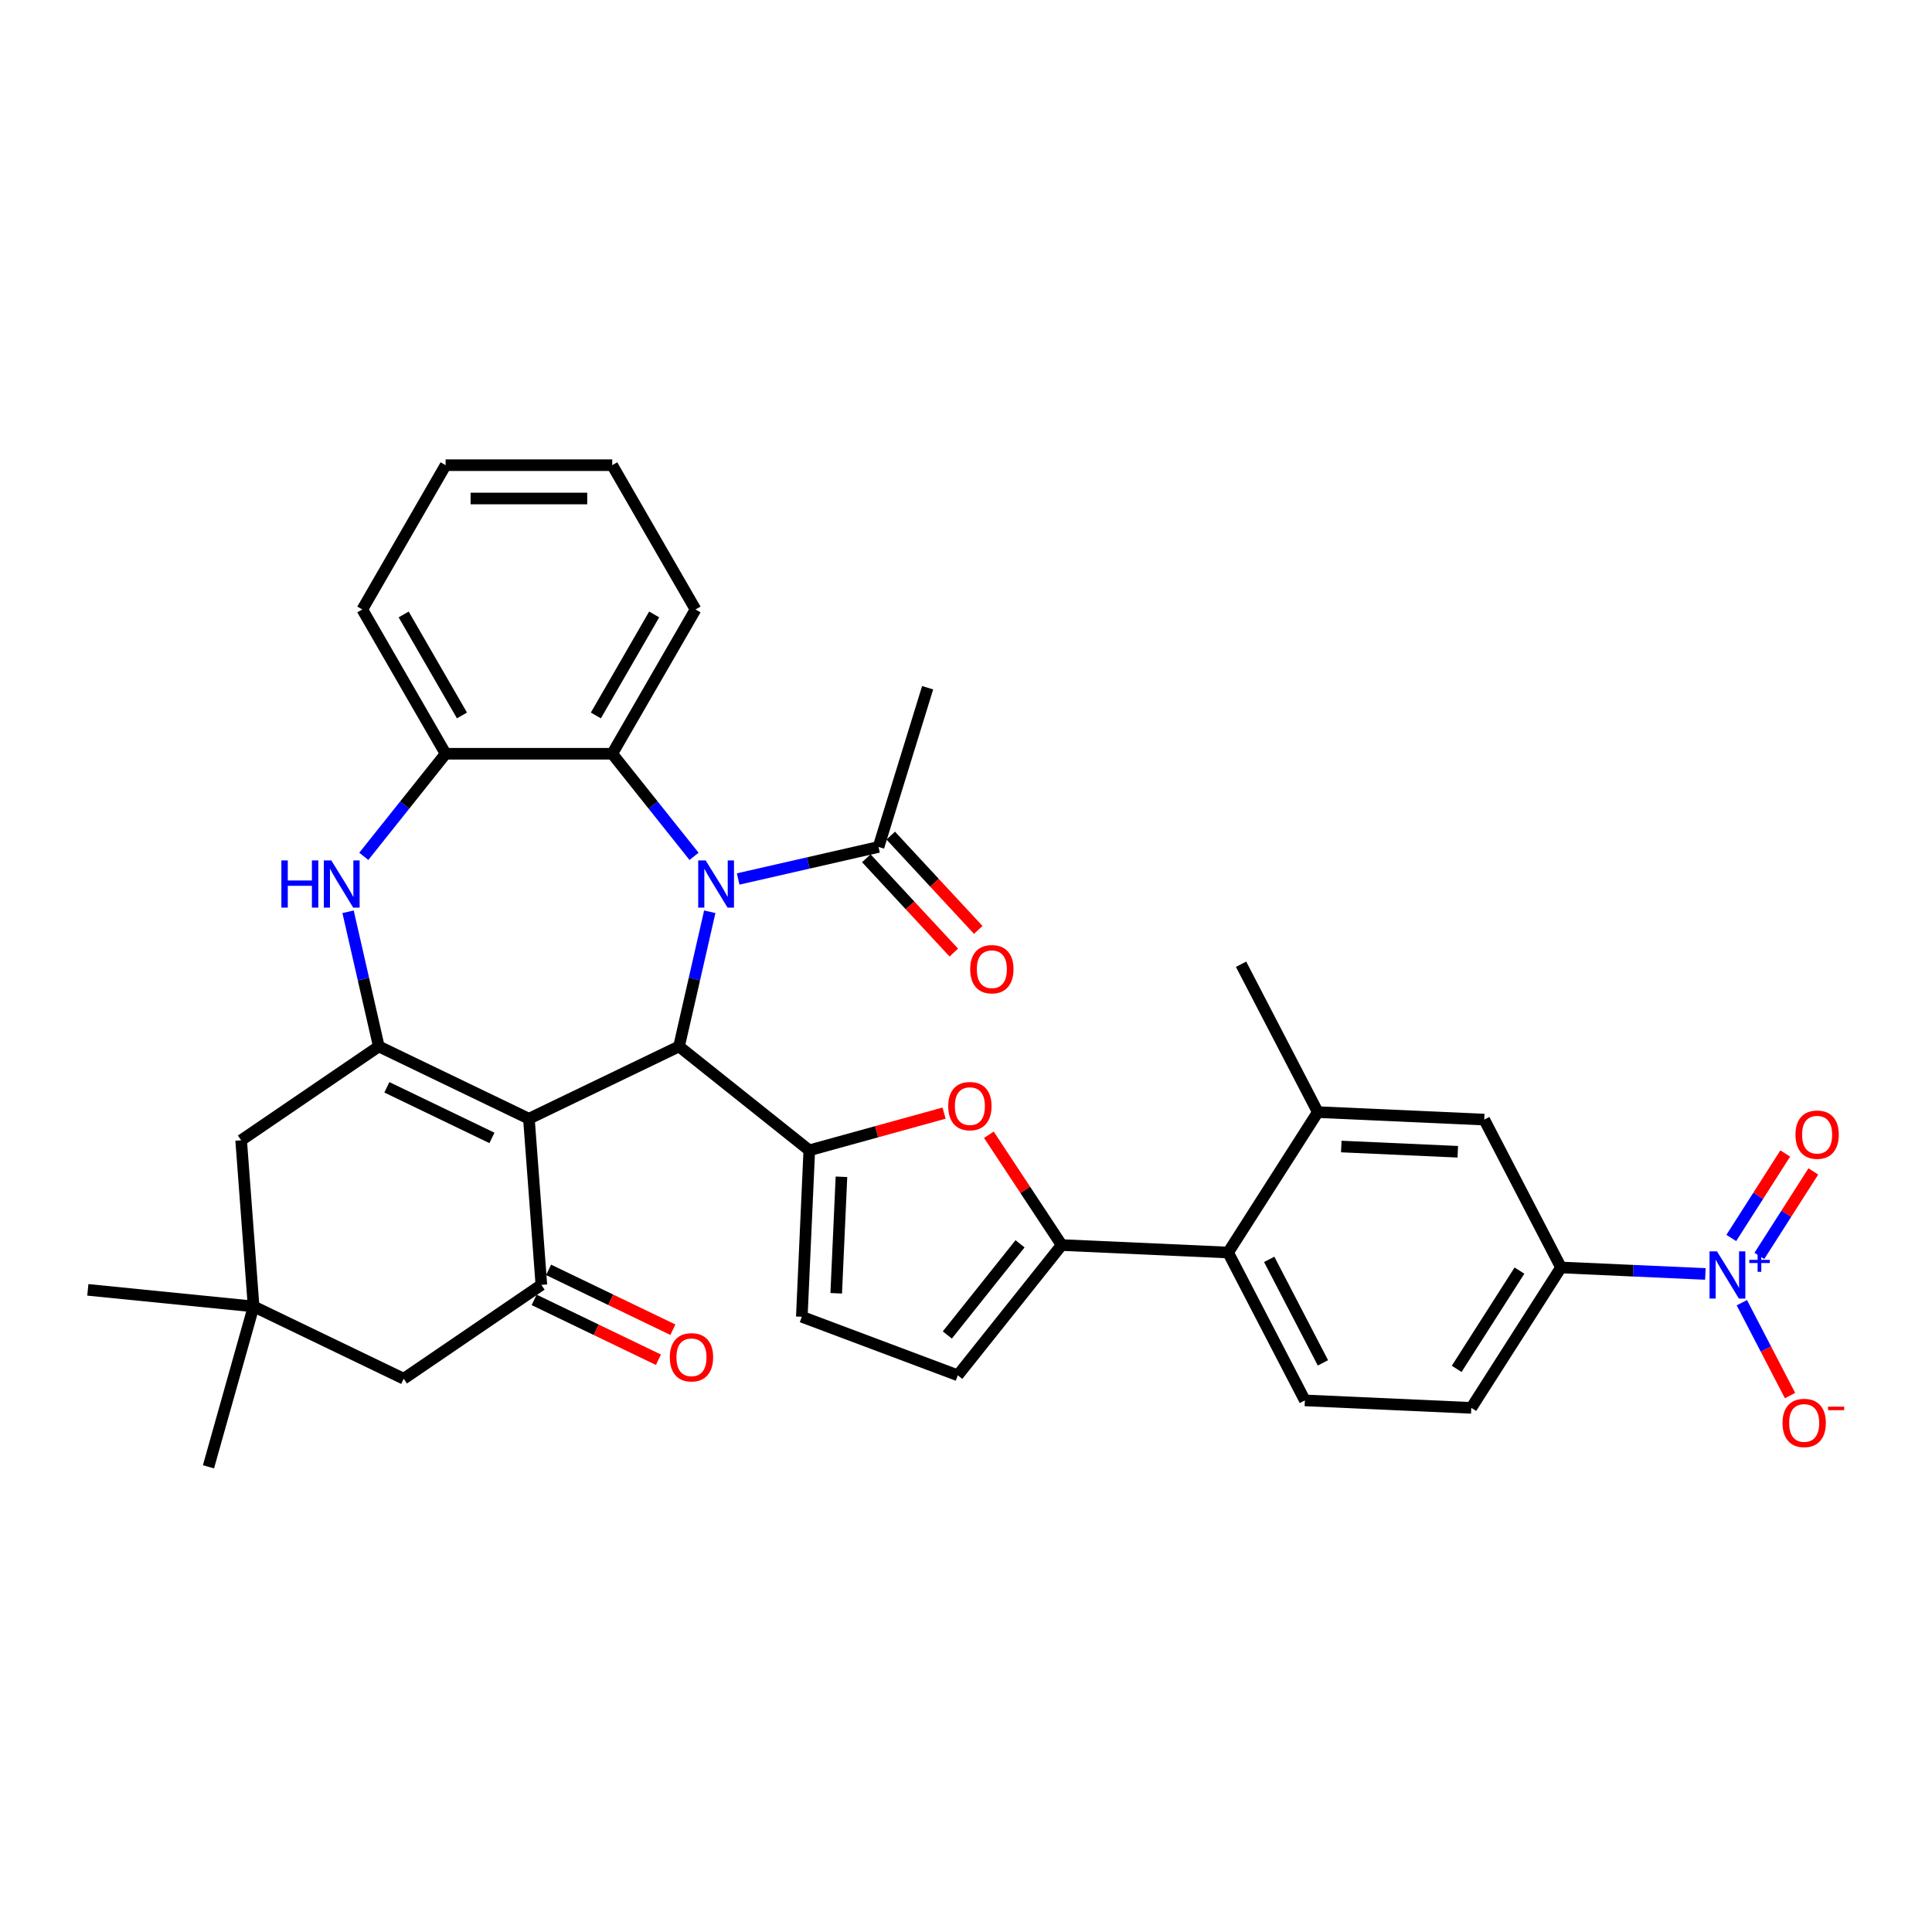 <?xml version='1.0' encoding='iso-8859-1'?>
<svg version='1.1' baseProfile='full'
              xmlns='http://www.w3.org/2000/svg'
                      xmlns:rdkit='http://www.rdkit.org/xml'
                      xmlns:xlink='http://www.w3.org/1999/xlink'
                  xml:space='preserve'
width='1000px' height='1000px' viewBox='0 0 1000 1000'>
<!-- END OF HEADER -->
<rect style='opacity:1.0;fill:#FFFFFF;stroke:none' width='1000' height='1000' x='0' y='0'> </rect>
<path class='bond-1' d='M 273.766,579.054 L 351.462,541.638' style='fill:none;fill-rule:evenodd;stroke:#000000;stroke-width:6px;stroke-linecap:butt;stroke-linejoin:miter;stroke-opacity:1' />
<path class='bond-2' d='M 273.766,579.054 L 196.069,541.638' style='fill:none;fill-rule:evenodd;stroke:#000000;stroke-width:6px;stroke-linecap:butt;stroke-linejoin:miter;stroke-opacity:1' />
<path class='bond-2' d='M 254.628,588.981 L 200.241,562.789' style='fill:none;fill-rule:evenodd;stroke:#000000;stroke-width:6px;stroke-linecap:butt;stroke-linejoin:miter;stroke-opacity:1' />
<path class='bond-4' d='M 273.766,579.054 L 280.21,665.049' style='fill:none;fill-rule:evenodd;stroke:#000000;stroke-width:6px;stroke-linecap:butt;stroke-linejoin:miter;stroke-opacity:1' />
<path class='bond-0' d='M 367.372,471.93 L 359.417,506.784' style='fill:none;fill-rule:evenodd;stroke:#0000FF;stroke-width:6px;stroke-linecap:butt;stroke-linejoin:miter;stroke-opacity:1' />
<path class='bond-0' d='M 359.417,506.784 L 351.462,541.638' style='fill:none;fill-rule:evenodd;stroke:#000000;stroke-width:6px;stroke-linecap:butt;stroke-linejoin:miter;stroke-opacity:1' />
<path class='bond-9' d='M 359.233,443.246 L 338.059,416.694' style='fill:none;fill-rule:evenodd;stroke:#0000FF;stroke-width:6px;stroke-linecap:butt;stroke-linejoin:miter;stroke-opacity:1' />
<path class='bond-9' d='M 338.059,416.694 L 316.884,390.141' style='fill:none;fill-rule:evenodd;stroke:#000000;stroke-width:6px;stroke-linecap:butt;stroke-linejoin:miter;stroke-opacity:1' />
<path class='bond-10' d='M 382.069,454.957 L 418.397,446.666' style='fill:none;fill-rule:evenodd;stroke:#0000FF;stroke-width:6px;stroke-linecap:butt;stroke-linejoin:miter;stroke-opacity:1' />
<path class='bond-10' d='M 418.397,446.666 L 454.725,438.374' style='fill:none;fill-rule:evenodd;stroke:#000000;stroke-width:6px;stroke-linecap:butt;stroke-linejoin:miter;stroke-opacity:1' />
<path class='bond-3' d='M 351.462,541.638 L 418.884,595.405' style='fill:none;fill-rule:evenodd;stroke:#000000;stroke-width:6px;stroke-linecap:butt;stroke-linejoin:miter;stroke-opacity:1' />
<path class='bond-5' d='M 196.069,541.638 L 188.114,506.784' style='fill:none;fill-rule:evenodd;stroke:#000000;stroke-width:6px;stroke-linecap:butt;stroke-linejoin:miter;stroke-opacity:1' />
<path class='bond-5' d='M 188.114,506.784 L 180.159,471.93' style='fill:none;fill-rule:evenodd;stroke:#0000FF;stroke-width:6px;stroke-linecap:butt;stroke-linejoin:miter;stroke-opacity:1' />
<path class='bond-17' d='M 196.069,541.638 L 124.818,590.216' style='fill:none;fill-rule:evenodd;stroke:#000000;stroke-width:6px;stroke-linecap:butt;stroke-linejoin:miter;stroke-opacity:1' />
<path class='bond-7' d='M 418.884,595.405 L 453.765,585.778' style='fill:none;fill-rule:evenodd;stroke:#000000;stroke-width:6px;stroke-linecap:butt;stroke-linejoin:miter;stroke-opacity:1' />
<path class='bond-7' d='M 453.765,585.778 L 488.646,576.152' style='fill:none;fill-rule:evenodd;stroke:#FF0000;stroke-width:6px;stroke-linecap:butt;stroke-linejoin:miter;stroke-opacity:1' />
<path class='bond-13' d='M 418.884,595.405 L 415.015,681.554' style='fill:none;fill-rule:evenodd;stroke:#000000;stroke-width:6px;stroke-linecap:butt;stroke-linejoin:miter;stroke-opacity:1' />
<path class='bond-13' d='M 435.533,609.101 L 432.825,669.406' style='fill:none;fill-rule:evenodd;stroke:#000000;stroke-width:6px;stroke-linecap:butt;stroke-linejoin:miter;stroke-opacity:1' />
<path class='bond-20' d='M 280.21,665.049 L 208.958,713.628' style='fill:none;fill-rule:evenodd;stroke:#000000;stroke-width:6px;stroke-linecap:butt;stroke-linejoin:miter;stroke-opacity:1' />
<path class='bond-24' d='M 276.468,672.819 L 308.633,688.308' style='fill:none;fill-rule:evenodd;stroke:#000000;stroke-width:6px;stroke-linecap:butt;stroke-linejoin:miter;stroke-opacity:1' />
<path class='bond-24' d='M 308.633,688.308 L 340.798,703.798' style='fill:none;fill-rule:evenodd;stroke:#FF0000;stroke-width:6px;stroke-linecap:butt;stroke-linejoin:miter;stroke-opacity:1' />
<path class='bond-24' d='M 283.952,657.279 L 316.116,672.769' style='fill:none;fill-rule:evenodd;stroke:#000000;stroke-width:6px;stroke-linecap:butt;stroke-linejoin:miter;stroke-opacity:1' />
<path class='bond-24' d='M 316.116,672.769 L 348.281,688.259' style='fill:none;fill-rule:evenodd;stroke:#FF0000;stroke-width:6px;stroke-linecap:butt;stroke-linejoin:miter;stroke-opacity:1' />
<path class='bond-11' d='M 188.298,443.246 L 209.473,416.694' style='fill:none;fill-rule:evenodd;stroke:#0000FF;stroke-width:6px;stroke-linecap:butt;stroke-linejoin:miter;stroke-opacity:1' />
<path class='bond-11' d='M 209.473,416.694 L 230.648,390.141' style='fill:none;fill-rule:evenodd;stroke:#000000;stroke-width:6px;stroke-linecap:butt;stroke-linejoin:miter;stroke-opacity:1' />
<path class='bond-6' d='M 882.699,659.396 L 845.334,657.718' style='fill:none;fill-rule:evenodd;stroke:#0000FF;stroke-width:6px;stroke-linecap:butt;stroke-linejoin:miter;stroke-opacity:1' />
<path class='bond-6' d='M 845.334,657.718 L 807.968,656.04' style='fill:none;fill-rule:evenodd;stroke:#000000;stroke-width:6px;stroke-linecap:butt;stroke-linejoin:miter;stroke-opacity:1' />
<path class='bond-22' d='M 901.573,674.276 L 914.048,698.314' style='fill:none;fill-rule:evenodd;stroke:#0000FF;stroke-width:6px;stroke-linecap:butt;stroke-linejoin:miter;stroke-opacity:1' />
<path class='bond-22' d='M 914.048,698.314 L 926.523,722.351' style='fill:none;fill-rule:evenodd;stroke:#FF0000;stroke-width:6px;stroke-linecap:butt;stroke-linejoin:miter;stroke-opacity:1' />
<path class='bond-23' d='M 910.644,650.056 L 924.61,628.195' style='fill:none;fill-rule:evenodd;stroke:#0000FF;stroke-width:6px;stroke-linecap:butt;stroke-linejoin:miter;stroke-opacity:1' />
<path class='bond-23' d='M 924.61,628.195 L 938.576,606.333' style='fill:none;fill-rule:evenodd;stroke:#FF0000;stroke-width:6px;stroke-linecap:butt;stroke-linejoin:miter;stroke-opacity:1' />
<path class='bond-23' d='M 896.11,640.771 L 910.076,618.91' style='fill:none;fill-rule:evenodd;stroke:#0000FF;stroke-width:6px;stroke-linecap:butt;stroke-linejoin:miter;stroke-opacity:1' />
<path class='bond-23' d='M 910.076,618.91 L 924.041,597.048' style='fill:none;fill-rule:evenodd;stroke:#FF0000;stroke-width:6px;stroke-linecap:butt;stroke-linejoin:miter;stroke-opacity:1' />
<path class='bond-8' d='M 511.837,587.347 L 530.679,615.89' style='fill:none;fill-rule:evenodd;stroke:#FF0000;stroke-width:6px;stroke-linecap:butt;stroke-linejoin:miter;stroke-opacity:1' />
<path class='bond-8' d='M 530.679,615.89 L 549.52,644.433' style='fill:none;fill-rule:evenodd;stroke:#000000;stroke-width:6px;stroke-linecap:butt;stroke-linejoin:miter;stroke-opacity:1' />
<path class='bond-12' d='M 549.52,644.433 L 635.669,648.302' style='fill:none;fill-rule:evenodd;stroke:#000000;stroke-width:6px;stroke-linecap:butt;stroke-linejoin:miter;stroke-opacity:1' />
<path class='bond-37' d='M 549.52,644.433 L 495.752,711.856' style='fill:none;fill-rule:evenodd;stroke:#000000;stroke-width:6px;stroke-linecap:butt;stroke-linejoin:miter;stroke-opacity:1' />
<path class='bond-37' d='M 527.97,643.793 L 490.333,690.989' style='fill:none;fill-rule:evenodd;stroke:#000000;stroke-width:6px;stroke-linecap:butt;stroke-linejoin:miter;stroke-opacity:1' />
<path class='bond-27' d='M 316.884,390.141 L 360.002,315.459' style='fill:none;fill-rule:evenodd;stroke:#000000;stroke-width:6px;stroke-linecap:butt;stroke-linejoin:miter;stroke-opacity:1' />
<path class='bond-27' d='M 308.415,370.315 L 338.598,318.037' style='fill:none;fill-rule:evenodd;stroke:#000000;stroke-width:6px;stroke-linecap:butt;stroke-linejoin:miter;stroke-opacity:1' />
<path class='bond-36' d='M 316.884,390.141 L 230.648,390.141' style='fill:none;fill-rule:evenodd;stroke:#000000;stroke-width:6px;stroke-linecap:butt;stroke-linejoin:miter;stroke-opacity:1' />
<path class='bond-26' d='M 448.404,444.24 L 471.048,468.645' style='fill:none;fill-rule:evenodd;stroke:#000000;stroke-width:6px;stroke-linecap:butt;stroke-linejoin:miter;stroke-opacity:1' />
<path class='bond-26' d='M 471.048,468.645 L 493.693,493.049' style='fill:none;fill-rule:evenodd;stroke:#FF0000;stroke-width:6px;stroke-linecap:butt;stroke-linejoin:miter;stroke-opacity:1' />
<path class='bond-26' d='M 461.047,432.509 L 483.691,456.913' style='fill:none;fill-rule:evenodd;stroke:#000000;stroke-width:6px;stroke-linecap:butt;stroke-linejoin:miter;stroke-opacity:1' />
<path class='bond-26' d='M 483.691,456.913 L 506.336,481.318' style='fill:none;fill-rule:evenodd;stroke:#FF0000;stroke-width:6px;stroke-linecap:butt;stroke-linejoin:miter;stroke-opacity:1' />
<path class='bond-28' d='M 454.725,438.374 L 480.144,355.969' style='fill:none;fill-rule:evenodd;stroke:#000000;stroke-width:6px;stroke-linecap:butt;stroke-linejoin:miter;stroke-opacity:1' />
<path class='bond-29' d='M 230.648,390.141 L 187.529,315.459' style='fill:none;fill-rule:evenodd;stroke:#000000;stroke-width:6px;stroke-linecap:butt;stroke-linejoin:miter;stroke-opacity:1' />
<path class='bond-29' d='M 239.116,370.315 L 208.934,318.037' style='fill:none;fill-rule:evenodd;stroke:#000000;stroke-width:6px;stroke-linecap:butt;stroke-linejoin:miter;stroke-opacity:1' />
<path class='bond-16' d='M 635.669,648.302 L 682.094,575.629' style='fill:none;fill-rule:evenodd;stroke:#000000;stroke-width:6px;stroke-linecap:butt;stroke-linejoin:miter;stroke-opacity:1' />
<path class='bond-21' d='M 635.669,648.302 L 675.393,724.844' style='fill:none;fill-rule:evenodd;stroke:#000000;stroke-width:6px;stroke-linecap:butt;stroke-linejoin:miter;stroke-opacity:1' />
<path class='bond-21' d='M 656.936,651.839 L 684.743,705.418' style='fill:none;fill-rule:evenodd;stroke:#000000;stroke-width:6px;stroke-linecap:butt;stroke-linejoin:miter;stroke-opacity:1' />
<path class='bond-14' d='M 415.015,681.554 L 495.752,711.856' style='fill:none;fill-rule:evenodd;stroke:#000000;stroke-width:6px;stroke-linecap:butt;stroke-linejoin:miter;stroke-opacity:1' />
<path class='bond-15' d='M 807.968,656.04 L 761.542,728.713' style='fill:none;fill-rule:evenodd;stroke:#000000;stroke-width:6px;stroke-linecap:butt;stroke-linejoin:miter;stroke-opacity:1' />
<path class='bond-15' d='M 786.469,657.656 L 753.972,708.527' style='fill:none;fill-rule:evenodd;stroke:#000000;stroke-width:6px;stroke-linecap:butt;stroke-linejoin:miter;stroke-opacity:1' />
<path class='bond-39' d='M 807.968,656.04 L 768.244,579.498' style='fill:none;fill-rule:evenodd;stroke:#000000;stroke-width:6px;stroke-linecap:butt;stroke-linejoin:miter;stroke-opacity:1' />
<path class='bond-18' d='M 682.094,575.629 L 768.244,579.498' style='fill:none;fill-rule:evenodd;stroke:#000000;stroke-width:6px;stroke-linecap:butt;stroke-linejoin:miter;stroke-opacity:1' />
<path class='bond-18' d='M 694.243,593.439 L 754.548,596.148' style='fill:none;fill-rule:evenodd;stroke:#000000;stroke-width:6px;stroke-linecap:butt;stroke-linejoin:miter;stroke-opacity:1' />
<path class='bond-30' d='M 682.094,575.629 L 642.37,499.087' style='fill:none;fill-rule:evenodd;stroke:#000000;stroke-width:6px;stroke-linecap:butt;stroke-linejoin:miter;stroke-opacity:1' />
<path class='bond-35' d='M 124.818,590.216 L 131.262,676.211' style='fill:none;fill-rule:evenodd;stroke:#000000;stroke-width:6px;stroke-linecap:butt;stroke-linejoin:miter;stroke-opacity:1' />
<path class='bond-19' d='M 131.262,676.211 L 208.958,713.628' style='fill:none;fill-rule:evenodd;stroke:#000000;stroke-width:6px;stroke-linecap:butt;stroke-linejoin:miter;stroke-opacity:1' />
<path class='bond-31' d='M 131.262,676.211 L 45.455,667.625' style='fill:none;fill-rule:evenodd;stroke:#000000;stroke-width:6px;stroke-linecap:butt;stroke-linejoin:miter;stroke-opacity:1' />
<path class='bond-32' d='M 131.262,676.211 L 107.906,759.224' style='fill:none;fill-rule:evenodd;stroke:#000000;stroke-width:6px;stroke-linecap:butt;stroke-linejoin:miter;stroke-opacity:1' />
<path class='bond-25' d='M 675.393,724.844 L 761.542,728.713' style='fill:none;fill-rule:evenodd;stroke:#000000;stroke-width:6px;stroke-linecap:butt;stroke-linejoin:miter;stroke-opacity:1' />
<path class='bond-33' d='M 360.002,315.459 L 316.884,240.776' style='fill:none;fill-rule:evenodd;stroke:#000000;stroke-width:6px;stroke-linecap:butt;stroke-linejoin:miter;stroke-opacity:1' />
<path class='bond-34' d='M 187.529,315.459 L 230.648,240.776' style='fill:none;fill-rule:evenodd;stroke:#000000;stroke-width:6px;stroke-linecap:butt;stroke-linejoin:miter;stroke-opacity:1' />
<path class='bond-38' d='M 316.884,240.776 L 230.648,240.776' style='fill:none;fill-rule:evenodd;stroke:#000000;stroke-width:6px;stroke-linecap:butt;stroke-linejoin:miter;stroke-opacity:1' />
<path class='bond-38' d='M 303.948,258.023 L 243.583,258.023' style='fill:none;fill-rule:evenodd;stroke:#000000;stroke-width:6px;stroke-linecap:butt;stroke-linejoin:miter;stroke-opacity:1' />
<path  class='atom-1' d='M 365.253 445.352
L 373.255 458.288
Q 374.049 459.564, 375.325 461.875
Q 376.601 464.186, 376.67 464.324
L 376.67 445.352
L 379.913 445.352
L 379.913 469.774
L 376.567 469.774
L 367.978 455.632
Q 366.977 453.976, 365.908 452.079
Q 364.873 450.182, 364.563 449.595
L 364.563 469.774
L 361.389 469.774
L 361.389 445.352
L 365.253 445.352
' fill='#0000FF'/>
<path  class='atom-6' d='M 145.645 445.352
L 148.957 445.352
L 148.957 455.735
L 161.444 455.735
L 161.444 445.352
L 164.755 445.352
L 164.755 469.774
L 161.444 469.774
L 161.444 458.495
L 148.957 458.495
L 148.957 469.774
L 145.645 469.774
L 145.645 445.352
' fill='#0000FF'/>
<path  class='atom-6' d='M 171.482 445.352
L 179.484 458.288
Q 180.278 459.564, 181.554 461.875
Q 182.83 464.186, 182.899 464.324
L 182.899 445.352
L 186.142 445.352
L 186.142 469.774
L 182.796 469.774
L 174.207 455.632
Q 173.206 453.976, 172.137 452.079
Q 171.102 450.182, 170.792 449.595
L 170.792 469.774
L 167.618 469.774
L 167.618 445.352
L 171.482 445.352
' fill='#0000FF'/>
<path  class='atom-7' d='M 888.719 647.698
L 896.721 660.634
Q 897.515 661.91, 898.791 664.221
Q 900.067 666.532, 900.136 666.67
L 900.136 647.698
L 903.379 647.698
L 903.379 672.12
L 900.033 672.12
L 891.444 657.978
Q 890.443 656.322, 889.374 654.425
Q 888.339 652.527, 888.029 651.941
L 888.029 672.12
L 884.855 672.12
L 884.855 647.698
L 888.719 647.698
' fill='#0000FF'/>
<path  class='atom-7' d='M 905.428 652.1
L 909.731 652.1
L 909.731 647.57
L 911.643 647.57
L 911.643 652.1
L 916.06 652.1
L 916.06 653.74
L 911.643 653.74
L 911.643 658.293
L 909.731 658.293
L 909.731 653.74
L 905.428 653.74
L 905.428 652.1
' fill='#0000FF'/>
<path  class='atom-8' d='M 490.802 572.532
Q 490.802 566.668, 493.699 563.391
Q 496.597 560.114, 502.012 560.114
Q 507.428 560.114, 510.326 563.391
Q 513.223 566.668, 513.223 572.532
Q 513.223 578.465, 510.291 581.845
Q 507.359 585.191, 502.012 585.191
Q 496.631 585.191, 493.699 581.845
Q 490.802 578.499, 490.802 572.532
M 502.012 582.432
Q 505.738 582.432, 507.738 579.948
Q 509.774 577.43, 509.774 572.532
Q 509.774 567.737, 507.738 565.323
Q 505.738 562.873, 502.012 562.873
Q 498.287 562.873, 496.252 565.288
Q 494.251 567.703, 494.251 572.532
Q 494.251 577.465, 496.252 579.948
Q 498.287 582.432, 502.012 582.432
' fill='#FF0000'/>
<path  class='atom-23' d='M 922.63 736.52
Q 922.63 730.656, 925.528 727.379
Q 928.426 724.102, 933.841 724.102
Q 939.257 724.102, 942.154 727.379
Q 945.052 730.656, 945.052 736.52
Q 945.052 742.453, 942.12 745.834
Q 939.188 749.18, 933.841 749.18
Q 928.46 749.18, 925.528 745.834
Q 922.63 742.488, 922.63 736.52
M 933.841 746.42
Q 937.567 746.42, 939.567 743.937
Q 941.602 741.418, 941.602 736.52
Q 941.602 731.725, 939.567 729.311
Q 937.567 726.862, 933.841 726.862
Q 930.116 726.862, 928.081 729.276
Q 926.08 731.691, 926.08 736.52
Q 926.08 741.453, 928.081 743.937
Q 930.116 746.42, 933.841 746.42
' fill='#FF0000'/>
<path  class='atom-23' d='M 946.19 728.088
L 954.545 728.088
L 954.545 729.91
L 946.19 729.91
L 946.19 728.088
' fill='#FF0000'/>
<path  class='atom-24' d='M 929.332 587.305
Q 929.332 581.441, 932.229 578.164
Q 935.127 574.887, 940.542 574.887
Q 945.958 574.887, 948.856 578.164
Q 951.753 581.441, 951.753 587.305
Q 951.753 593.238, 948.821 596.619
Q 945.889 599.965, 940.542 599.965
Q 935.161 599.965, 932.229 596.619
Q 929.332 593.273, 929.332 587.305
M 940.542 597.205
Q 944.268 597.205, 946.269 594.721
Q 948.304 592.203, 948.304 587.305
Q 948.304 582.51, 946.269 580.096
Q 944.268 577.647, 940.542 577.647
Q 936.817 577.647, 934.782 580.061
Q 932.781 582.476, 932.781 587.305
Q 932.781 592.238, 934.782 594.721
Q 936.817 597.205, 940.542 597.205
' fill='#FF0000'/>
<path  class='atom-25' d='M 346.695 702.535
Q 346.695 696.67, 349.593 693.394
Q 352.491 690.117, 357.906 690.117
Q 363.322 690.117, 366.219 693.394
Q 369.117 696.67, 369.117 702.535
Q 369.117 708.468, 366.185 711.848
Q 363.253 715.194, 357.906 715.194
Q 352.525 715.194, 349.593 711.848
Q 346.695 708.502, 346.695 702.535
M 357.906 712.434
Q 361.632 712.434, 363.632 709.951
Q 365.667 707.433, 365.667 702.535
Q 365.667 697.74, 363.632 695.325
Q 361.632 692.876, 357.906 692.876
Q 354.181 692.876, 352.146 695.291
Q 350.145 697.705, 350.145 702.535
Q 350.145 707.467, 352.146 709.951
Q 354.181 712.434, 357.906 712.434
' fill='#FF0000'/>
<path  class='atom-27' d='M 502.17 501.659
Q 502.17 495.795, 505.068 492.518
Q 507.965 489.241, 513.381 489.241
Q 518.796 489.241, 521.694 492.518
Q 524.591 495.795, 524.591 501.659
Q 524.591 507.592, 521.659 510.972
Q 518.727 514.318, 513.381 514.318
Q 508 514.318, 505.068 510.972
Q 502.17 507.626, 502.17 501.659
M 513.381 511.559
Q 517.106 511.559, 519.107 509.075
Q 521.142 506.557, 521.142 501.659
Q 521.142 496.864, 519.107 494.449
Q 517.106 492, 513.381 492
Q 509.655 492, 507.62 494.415
Q 505.619 496.829, 505.619 501.659
Q 505.619 506.591, 507.62 509.075
Q 509.655 511.559, 513.381 511.559
' fill='#FF0000'/>
</svg>
